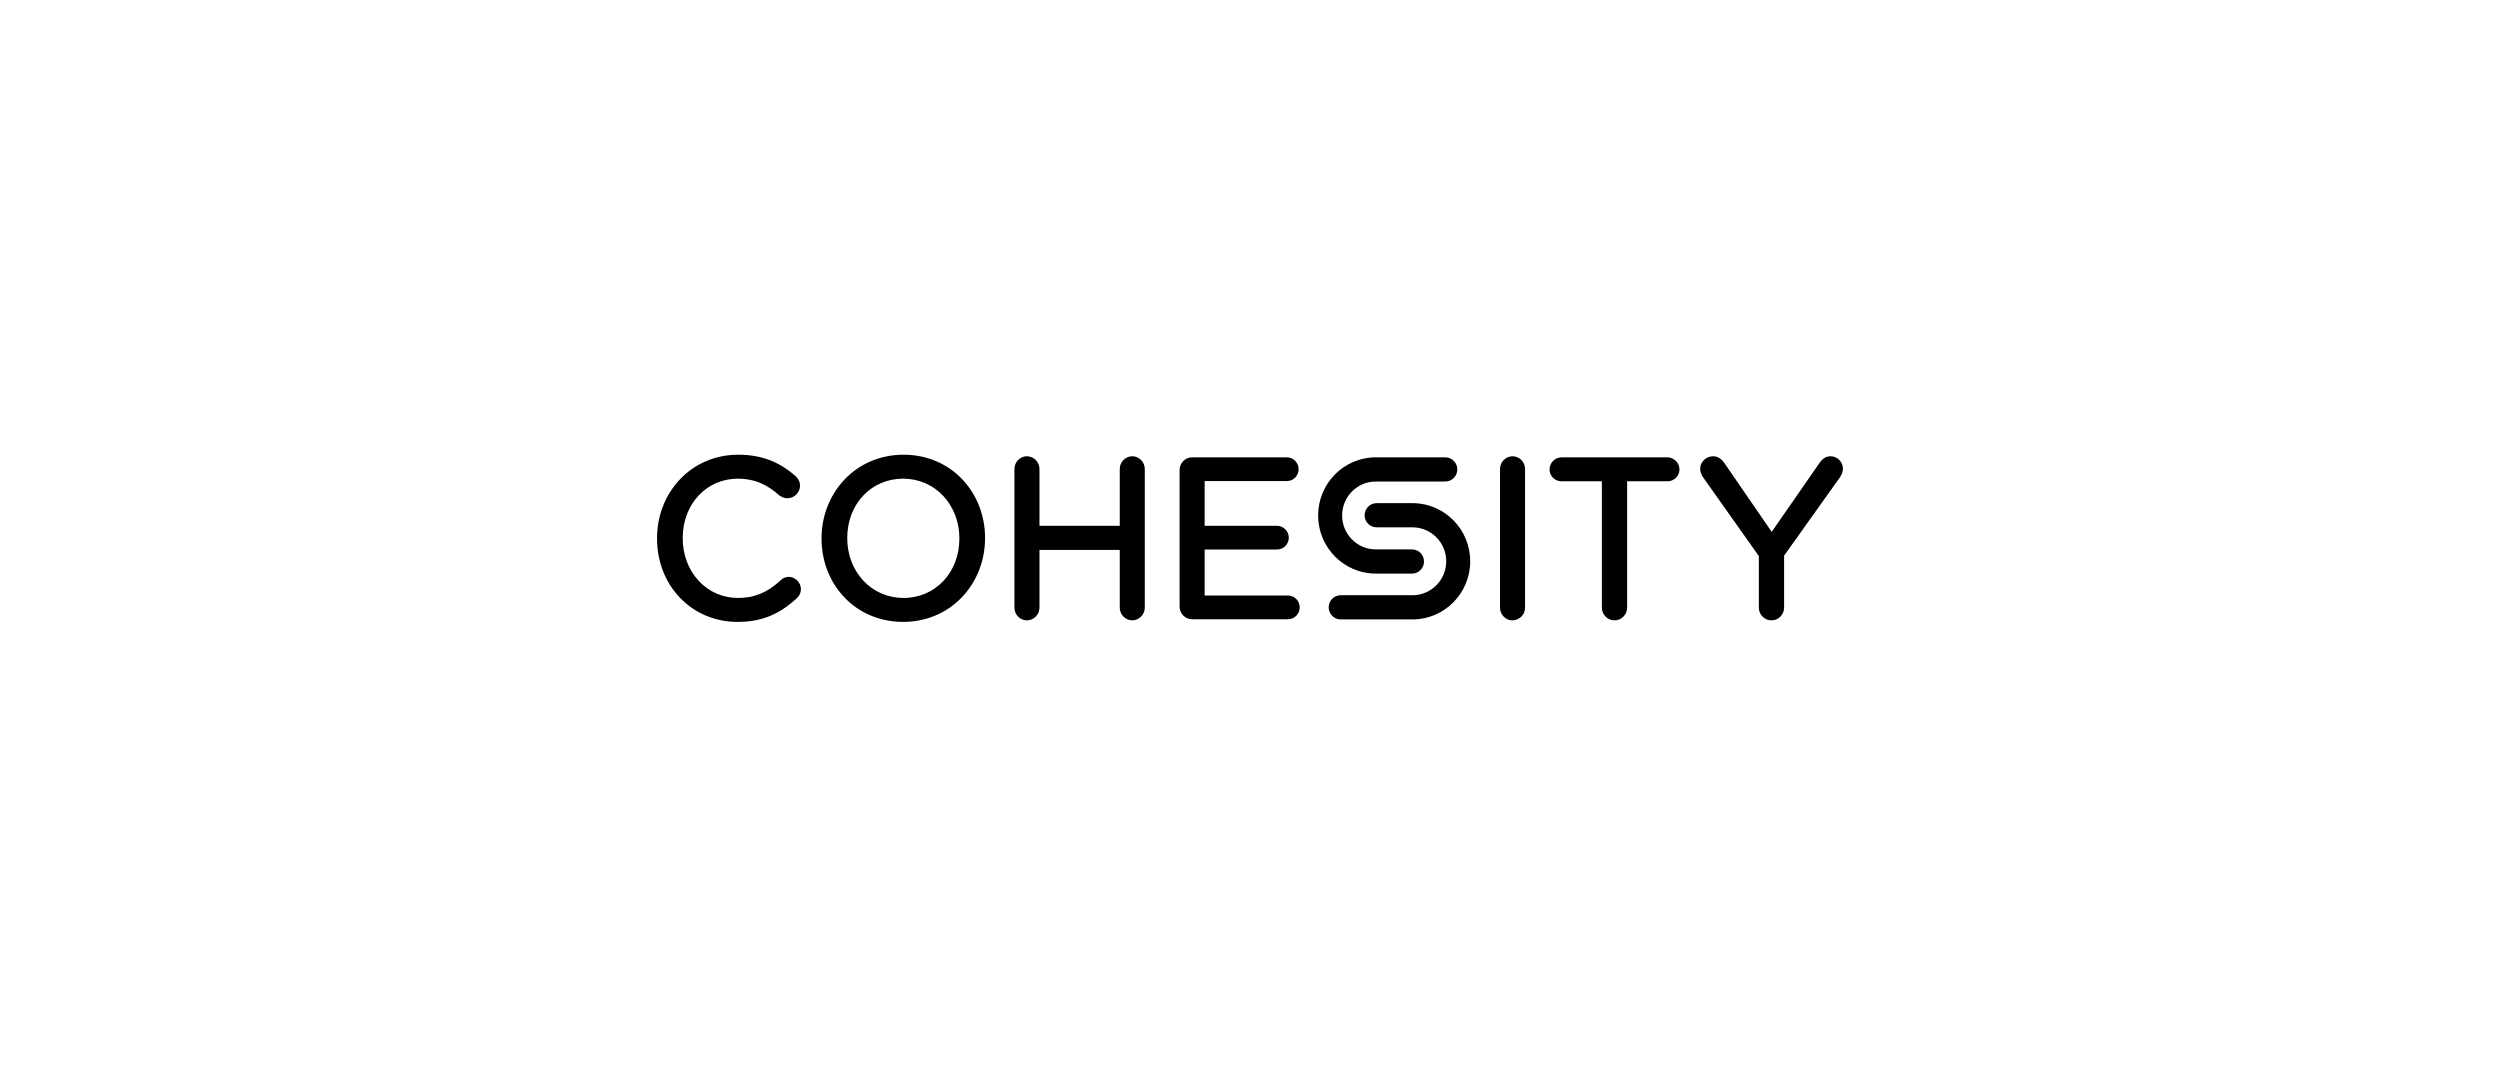 <svg width="312" height="134" viewBox="0 0 312 134" fill="none" xmlns="http://www.w3.org/2000/svg">
<g clip-path="url(#clip0_414_6668)">
<path fill-rule="evenodd" clip-rule="evenodd" d="M97.417 72.427C97.697 72.147 98.067 71.989 98.434 71.989C99.245 71.989 99.956 72.706 99.956 73.525C99.956 73.954 99.762 74.378 99.439 74.661C97.192 76.729 94.979 77.612 92.04 77.612C89.266 77.612 86.712 76.539 84.851 74.589C83.012 72.664 82 70.053 82 67.236V67.18C82 64.383 83.012 61.774 84.849 59.831C86.73 57.842 89.312 56.747 92.12 56.747C95.644 56.747 97.694 58.068 99.233 59.362L99.242 59.37C99.629 59.714 99.844 60.158 99.844 60.62C99.844 61.467 99.122 62.182 98.268 62.182C97.941 62.182 97.621 62.074 97.29 61.853L97.237 61.811C95.638 60.376 94.05 59.737 92.09 59.737C88.165 59.737 85.204 62.914 85.204 67.126V67.18C85.204 69.213 85.909 71.097 87.19 72.481C88.468 73.863 90.208 74.624 92.092 74.624C94.154 74.624 95.747 73.968 97.417 72.427ZM105.36 59.884C107.258 57.861 109.886 56.747 112.759 56.747C115.632 56.747 118.25 57.852 120.13 59.858C121.938 61.785 122.934 64.366 122.934 67.126V67.18C122.934 69.939 121.927 72.531 120.102 74.476C118.205 76.499 115.577 77.612 112.704 77.612C109.832 77.612 107.215 76.509 105.333 74.504C103.525 72.577 102.529 69.995 102.529 67.236V67.18C102.529 64.42 103.535 61.828 105.36 59.884ZM119.729 67.236V67.18C119.729 65.167 119.021 63.296 117.738 61.912C116.439 60.51 114.65 59.737 112.705 59.737C108.732 59.737 105.736 62.914 105.736 67.126V67.18C105.736 69.192 106.443 71.065 107.727 72.449C109.026 73.851 110.815 74.624 112.759 74.624C116.733 74.624 119.729 71.447 119.729 67.236ZM139.745 58.531C139.745 57.655 140.452 56.941 141.321 56.941C142.16 56.941 142.869 57.669 142.869 58.531V75.83C142.869 76.692 142.16 77.42 141.321 77.42C140.452 77.42 139.745 76.707 139.745 75.83V68.632H129.726V75.83C129.726 76.707 129.018 77.42 128.15 77.42C127.297 77.42 126.602 76.707 126.602 75.83V58.531C126.602 57.655 127.295 56.941 128.15 56.941C129.018 56.941 129.726 57.655 129.726 58.531V65.618H139.745V58.531ZM150.339 74.322H160.737C161.547 74.322 162.204 74.985 162.203 75.802C162.203 76.618 161.545 77.282 160.735 77.282H148.761C147.909 77.282 147.213 76.569 147.213 75.692V58.667C147.213 57.791 147.907 57.077 148.761 57.077H160.601C161.408 57.077 162.067 57.74 162.067 58.557C162.067 59.374 161.41 60.037 160.601 60.037H150.339V65.618H159.376C160.17 65.618 160.843 66.295 160.843 67.098C160.843 67.915 160.186 68.578 159.376 68.578H150.339V74.322ZM187.203 58.531C187.203 57.669 187.912 56.941 188.751 56.941C189.619 56.941 190.327 57.653 190.327 58.531V75.83C190.327 76.707 189.619 77.42 188.751 77.42C187.898 77.42 187.203 76.707 187.203 75.83V58.531ZM194.877 57.077H208.103C208.913 57.077 209.596 57.768 209.598 58.585C209.598 59.402 208.927 60.065 208.103 60.065H203.066V75.83C203.066 76.707 202.358 77.42 201.49 77.42C200.621 77.42 199.914 76.707 199.914 75.83V60.065H194.877C194.053 60.065 193.382 59.402 193.382 58.585C193.382 57.768 194.067 57.077 194.877 57.077ZM227.049 57.81C227.355 57.379 227.758 56.941 228.455 56.941C229.308 56.941 230.002 57.641 230 58.505C230 58.911 229.787 59.302 229.628 59.561L229.611 59.587L222.655 69.344V75.83C222.655 76.707 221.947 77.42 221.079 77.42C220.211 77.42 219.503 76.707 219.503 75.83V69.397L212.502 59.505C212.286 59.159 212.182 58.831 212.182 58.503C212.182 57.657 212.918 56.941 213.786 56.941C214.511 56.941 214.931 57.403 215.216 57.807L221.108 66.377L227.049 57.81ZM171.8 62.793H176.292C180.257 62.793 183.483 66.047 183.483 70.047C183.483 74.048 180.257 77.303 176.292 77.303H167.316C166.491 77.303 165.819 76.626 165.819 75.794C165.819 74.961 166.491 74.284 167.316 74.284H176.292C178.605 74.284 180.489 72.385 180.489 70.049C180.489 67.714 178.607 65.813 176.292 65.813H171.8C170.975 65.813 170.303 65.136 170.303 64.303C170.303 63.471 170.975 62.793 171.8 62.793ZM176.22 71.585H171.693C167.728 71.585 164.502 68.331 164.502 64.331C164.502 60.33 167.728 57.075 171.693 57.075H180.375C181.2 57.075 181.872 57.752 181.872 58.584C181.872 59.417 181.2 60.094 180.375 60.094H171.693C169.378 60.094 167.496 61.995 167.496 64.331C167.496 66.666 169.378 68.565 171.693 68.565H176.22C177.045 68.565 177.716 69.242 177.716 70.075C177.716 70.907 177.045 71.585 176.22 71.585Z" fill="black"/>
</g>
<defs>
<clipPath id="clip0_414_6668">
<rect width="148" height="21" fill="white" transform="translate(82 56.642)"/>
</clipPath>
</defs>
</svg>
